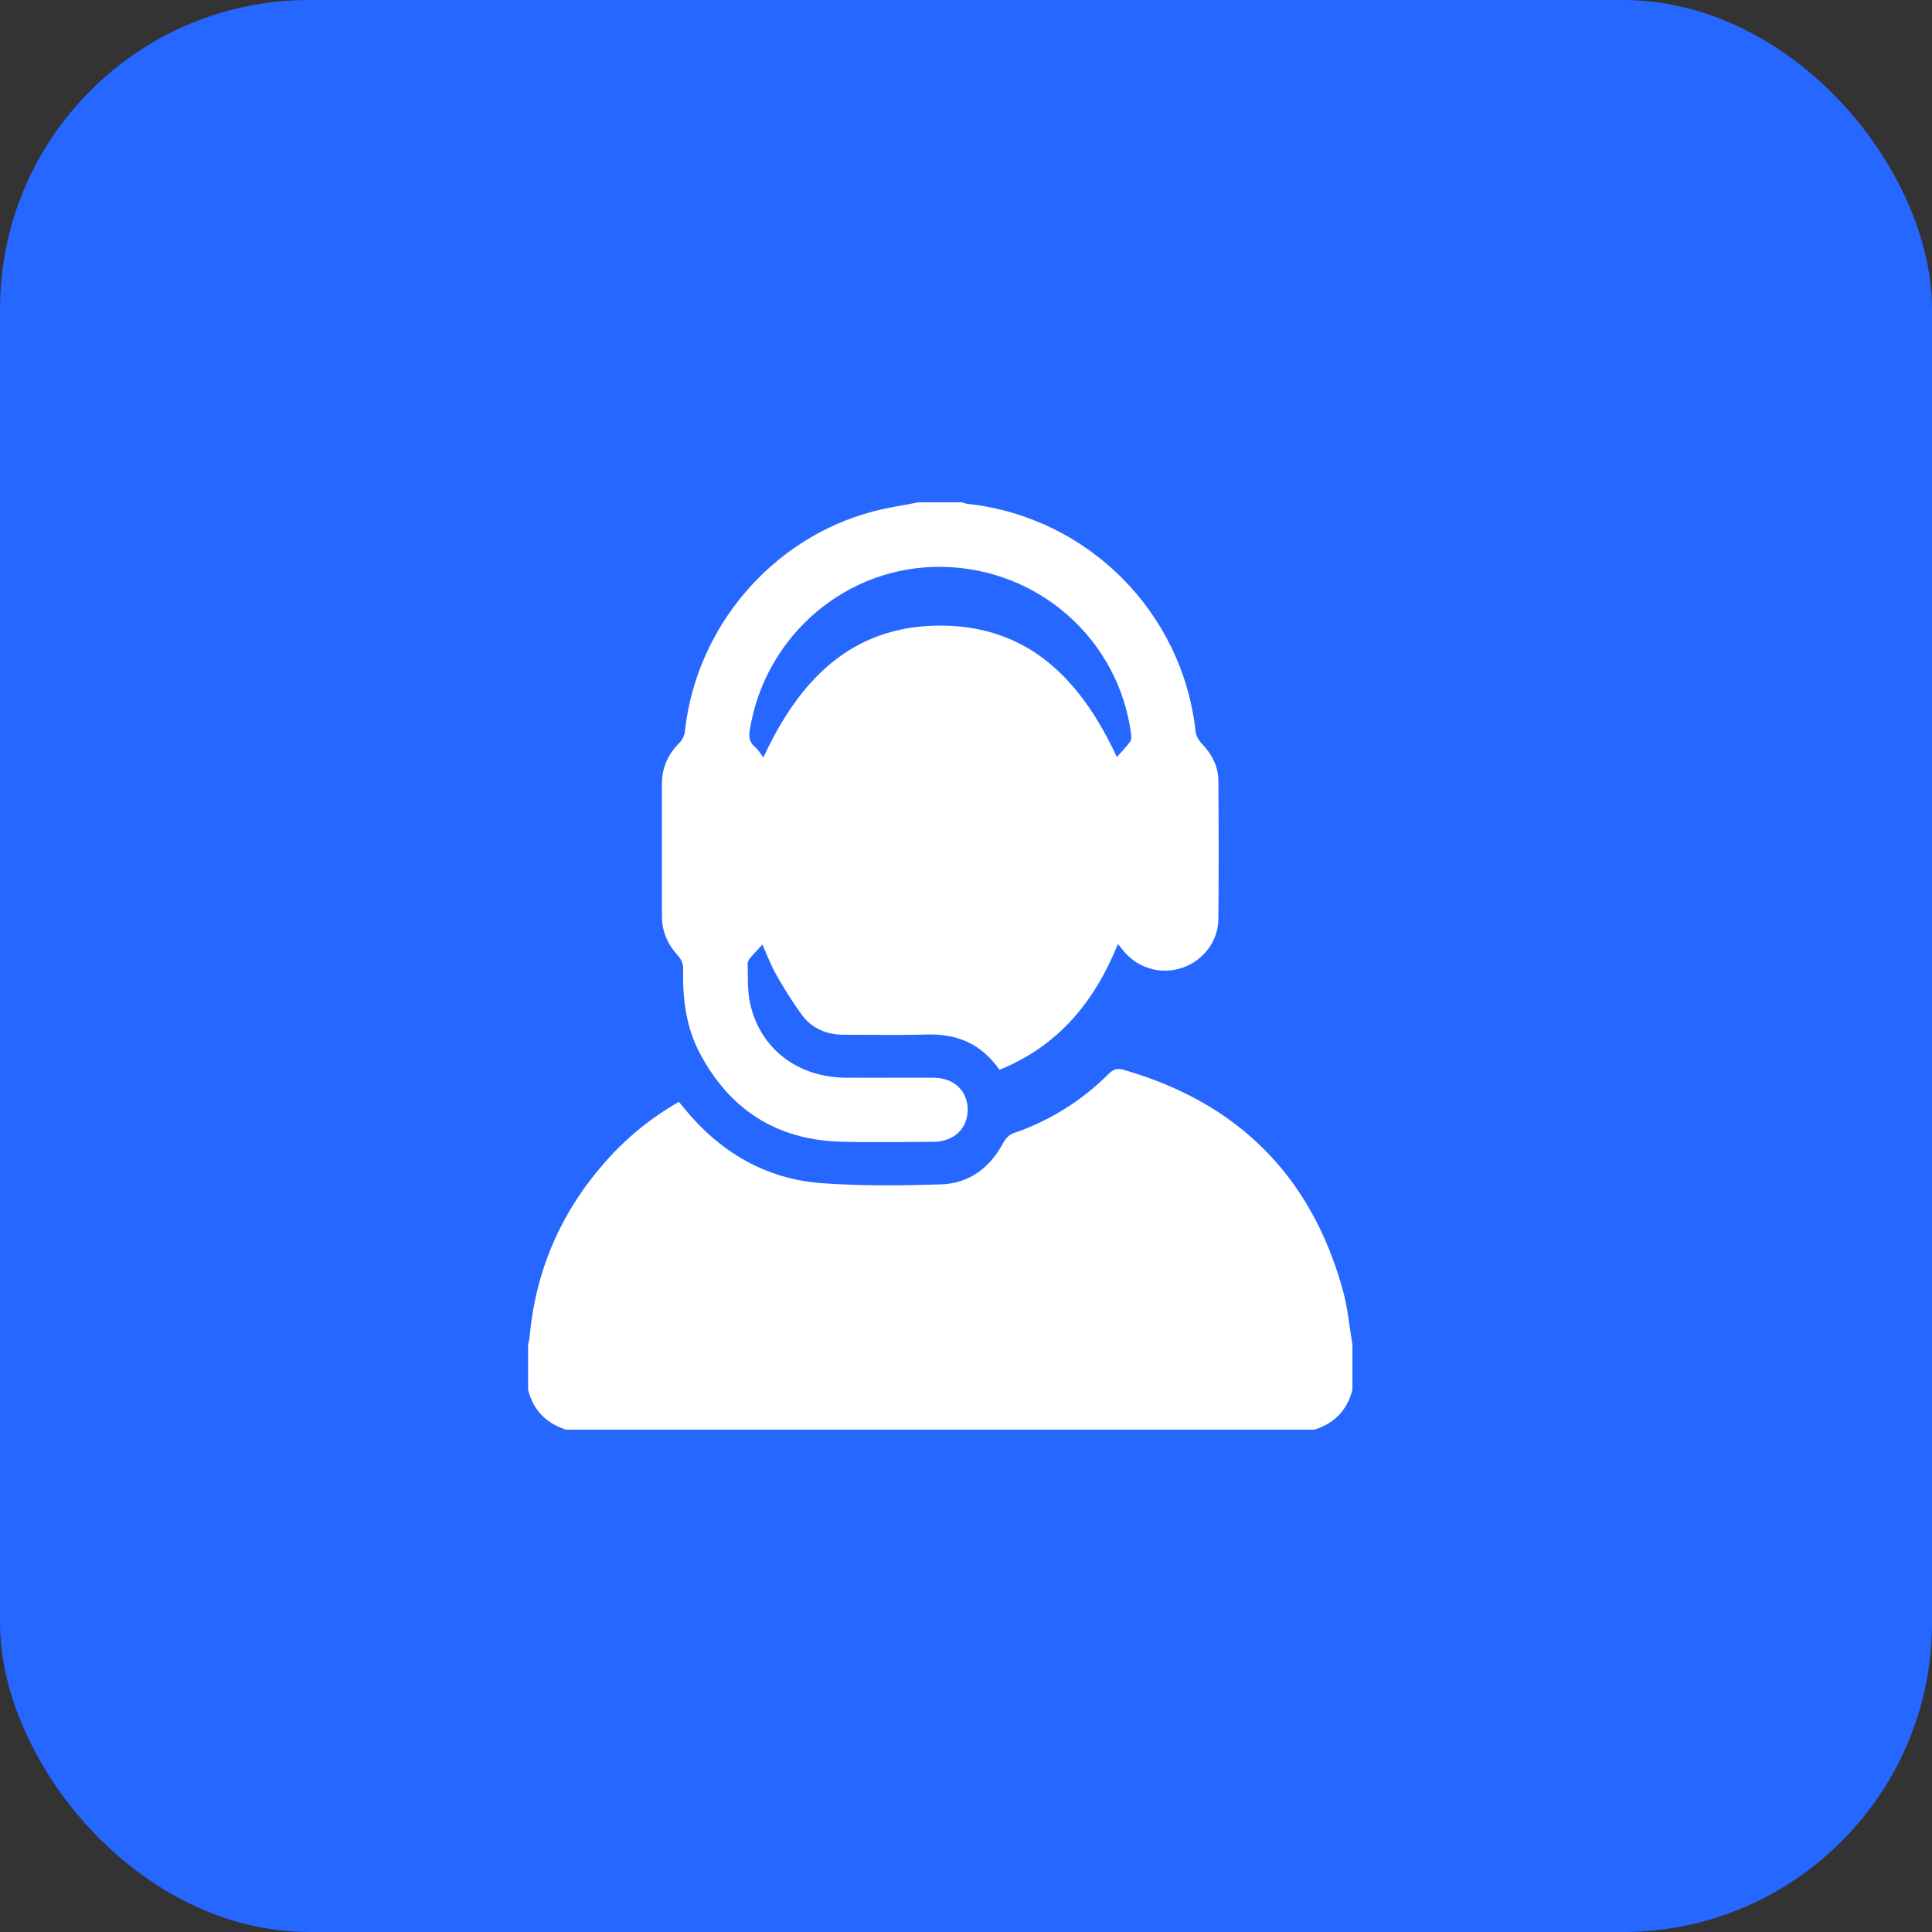 <svg width="50" height="50" viewBox="0 0 50 50" fill="none" xmlns="http://www.w3.org/2000/svg">
<rect x="0" y="0" width="50" height="50" fill="#333333" stroke="none"/>
<rect width="50" height="50" rx="8" fill="#2667FF"/>
<path d="M23.772 13C23.376 13.078 22.975 13.136 22.586 13.239C19.975 13.929 18.013 16.236 17.725 18.932C17.714 19.036 17.653 19.155 17.579 19.229C17.29 19.521 17.131 19.864 17.131 20.275C17.128 21.423 17.129 22.572 17.131 23.72C17.132 24.113 17.281 24.444 17.548 24.733C17.622 24.814 17.683 24.945 17.68 25.05C17.661 25.819 17.747 26.567 18.11 27.255C18.883 28.717 20.097 29.499 21.754 29.547C22.556 29.57 23.36 29.552 24.163 29.55C24.681 29.548 25.043 29.207 25.044 28.724C25.046 28.237 24.694 27.896 24.17 27.892C23.406 27.887 22.642 27.896 21.878 27.89C20.618 27.879 19.641 27.111 19.404 25.923C19.34 25.605 19.36 25.271 19.349 24.944C19.347 24.896 19.376 24.838 19.408 24.8C19.508 24.681 19.616 24.57 19.731 24.445C19.849 24.707 19.947 24.976 20.087 25.222C20.291 25.58 20.509 25.933 20.752 26.264C21.018 26.628 21.405 26.78 21.853 26.779C22.562 26.777 23.273 26.796 23.981 26.773C24.766 26.749 25.398 27.013 25.866 27.686C27.381 27.075 28.325 25.932 28.932 24.432C28.988 24.501 29.034 24.557 29.079 24.613C29.449 25.061 30.053 25.233 30.6 25.046C31.137 24.862 31.526 24.361 31.531 23.791C31.543 22.596 31.54 21.401 31.531 20.206C31.529 19.831 31.363 19.518 31.104 19.246C31.025 19.164 30.954 19.043 30.942 18.933C30.607 15.839 28.15 13.381 25.049 13.041C24.997 13.036 24.946 13.014 24.895 13C24.52 13 24.146 13 23.772 13ZM19.757 19.605C19.681 19.507 19.627 19.407 19.546 19.339C19.397 19.215 19.374 19.081 19.405 18.89C19.8 16.437 21.919 14.634 24.379 14.67C26.875 14.706 28.956 16.548 29.274 19.006C29.283 19.069 29.279 19.153 29.244 19.2C29.138 19.341 29.014 19.468 28.904 19.594C27.993 17.624 26.645 16.19 24.333 16.19C22.021 16.191 20.671 17.623 19.756 19.604L19.757 19.605Z" fill="white"/>
<path d="M35 34.796C34.922 34.336 34.882 33.865 34.76 33.417C33.946 30.435 32.036 28.533 29.072 27.685C28.925 27.642 28.82 27.665 28.702 27.782C27.997 28.487 27.172 29.004 26.227 29.328C26.126 29.362 26.024 29.464 25.973 29.561C25.624 30.222 25.085 30.629 24.344 30.652C23.325 30.684 22.3 30.694 21.285 30.622C19.82 30.518 18.639 29.82 17.709 28.687C17.665 28.633 17.622 28.579 17.57 28.515C16.849 28.928 16.218 29.443 15.672 30.06C14.526 31.356 13.863 32.866 13.707 34.594C13.701 34.662 13.68 34.729 13.667 34.797V35.969C13.802 36.497 14.134 36.835 14.649 37H34.017C34.533 36.836 34.865 36.496 35 35.968C35 35.578 35 35.187 35 34.796Z" fill="white"/>
</svg>
